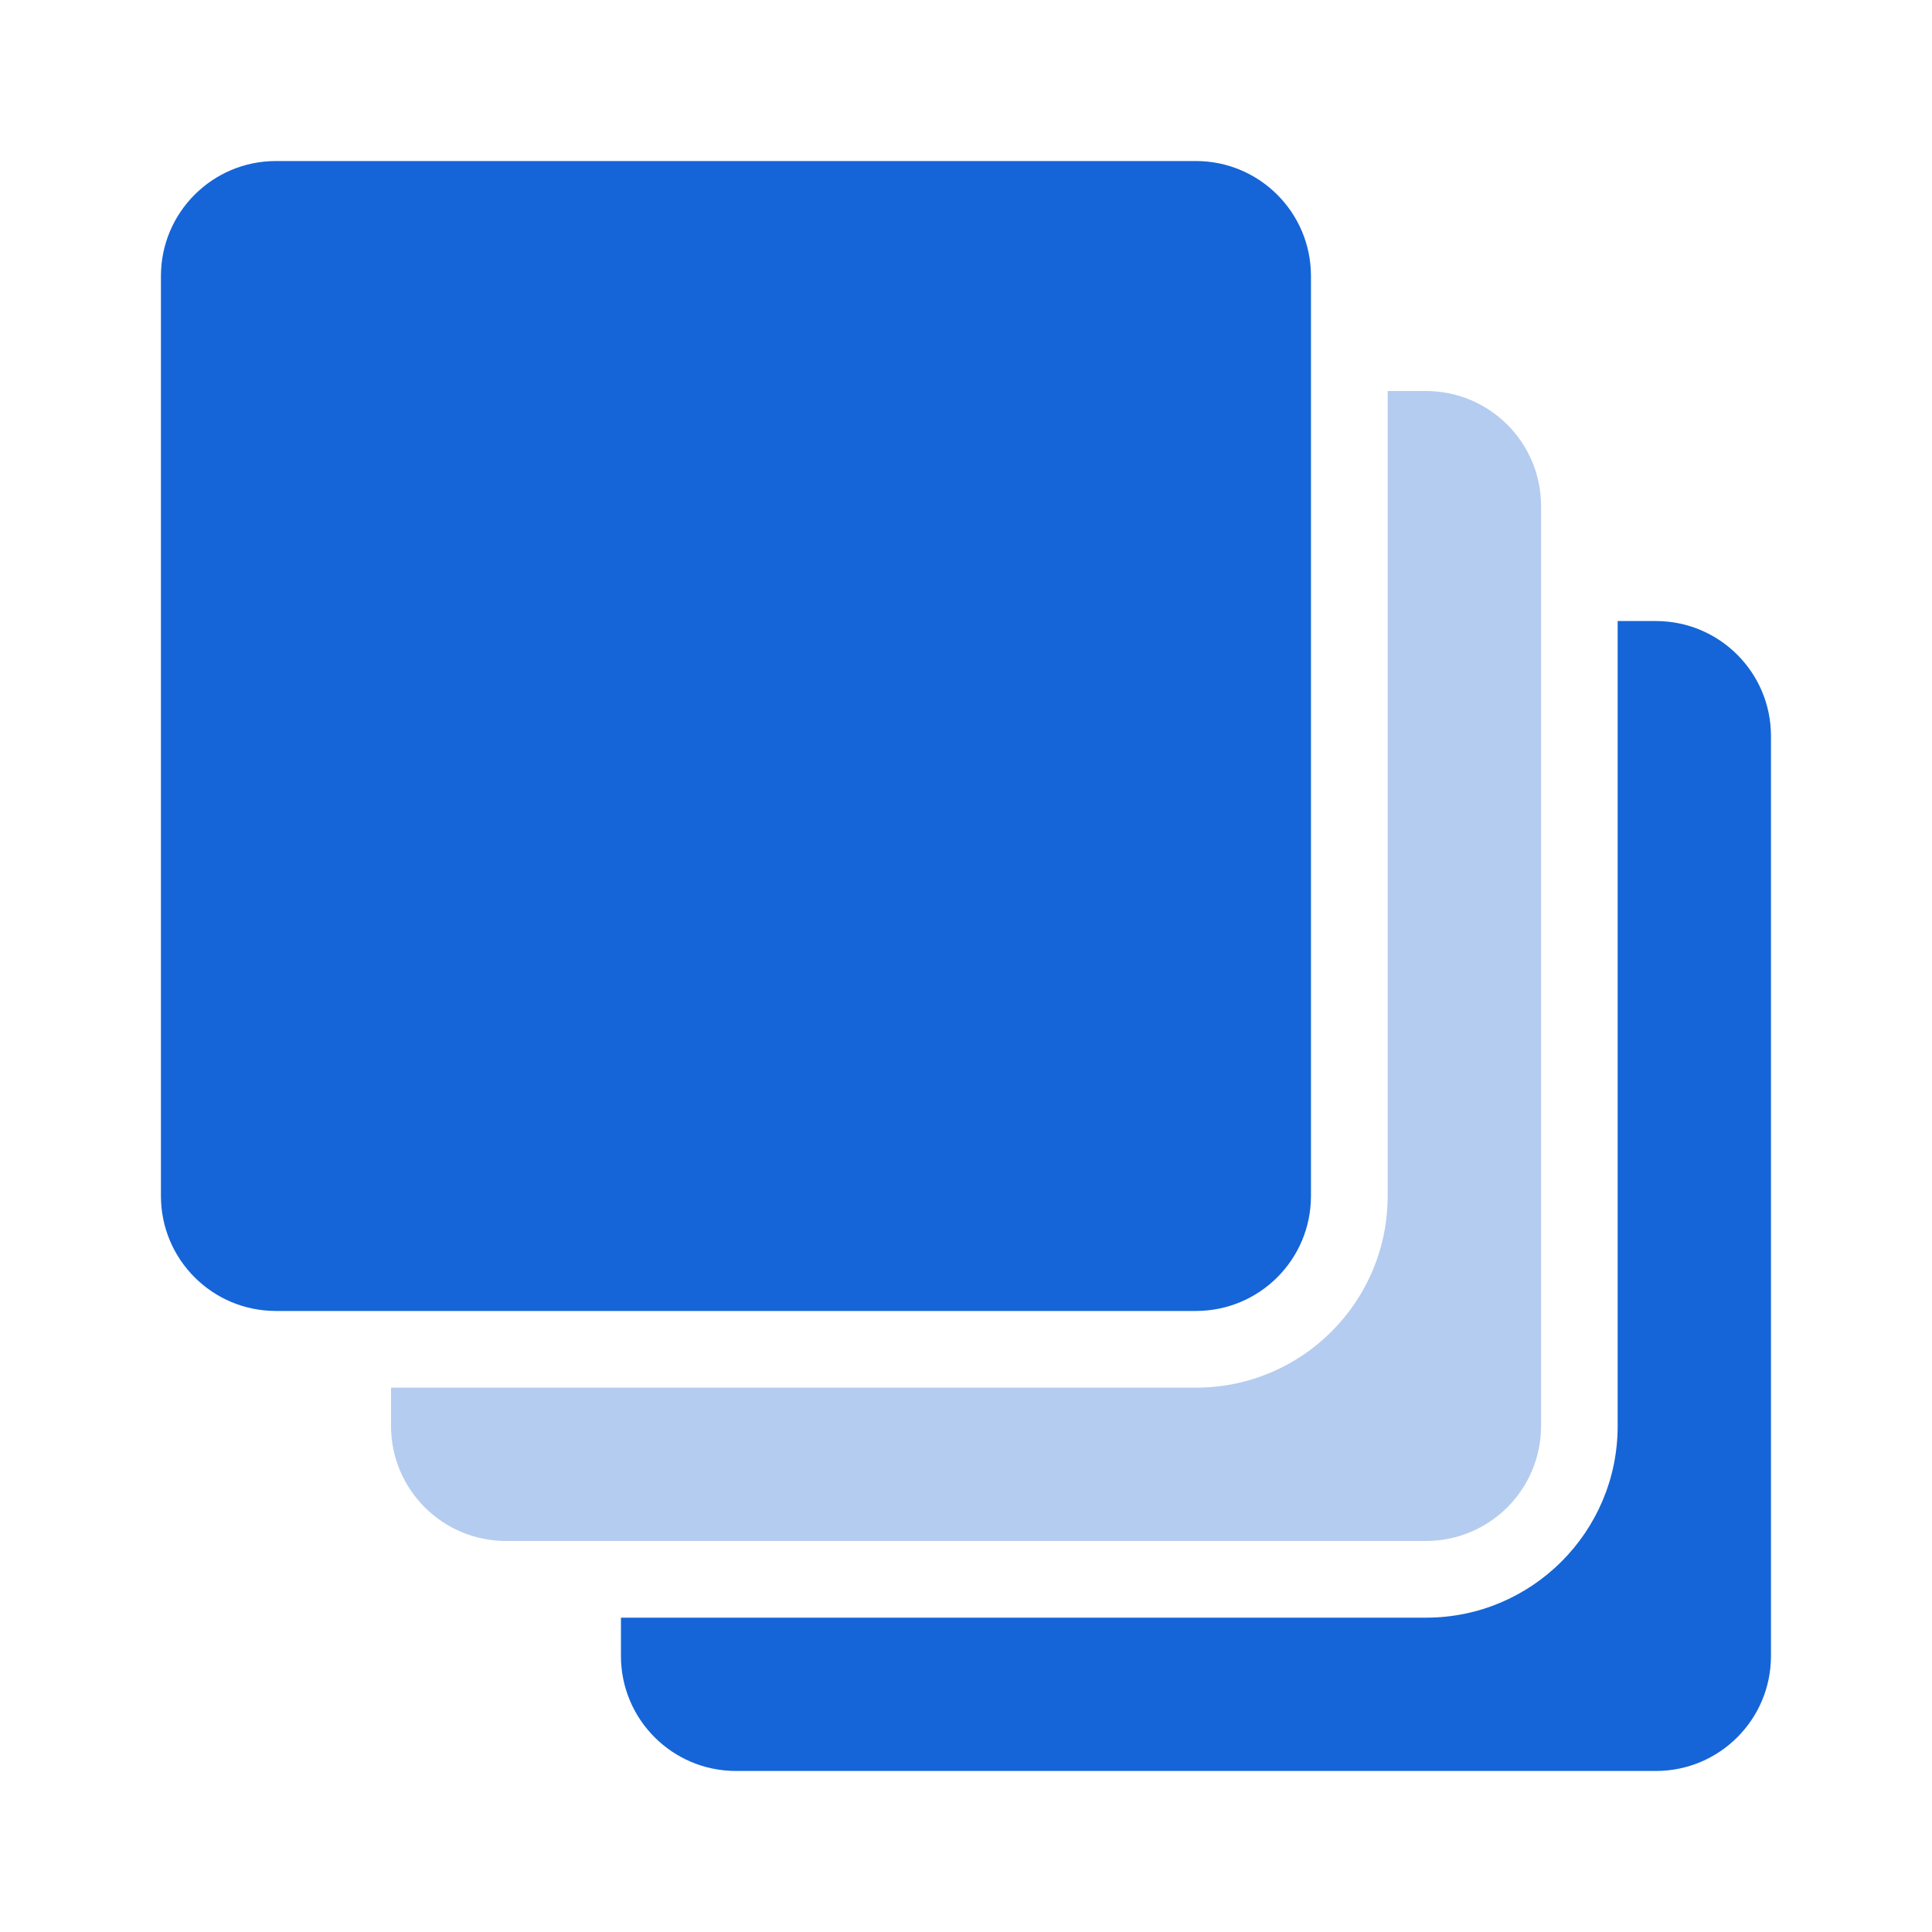 <svg width="20" height="20" viewBox="0 0 20 20" fill="none" xmlns="http://www.w3.org/2000/svg">
<path fill-rule="evenodd" clip-rule="evenodd" d="M2.856 1.667H12.38C13.038 1.667 13.571 2.2 13.571 2.857V12.381C13.571 13.039 13.038 13.571 12.38 13.571H2.856C2.199 13.571 1.666 13.039 1.666 12.381V2.857C1.666 2.2 2.199 1.667 2.856 1.667ZM16.746 6.429H17.142C17.8 6.429 18.333 6.962 18.333 7.619V17.143C18.333 17.8 17.8 18.333 17.142 18.333H7.619C6.961 18.333 6.428 17.8 6.428 17.143V16.746H14.762C15.857 16.746 16.746 15.858 16.746 14.762V6.429Z" fill="#1565D8"/>
<path d="M14.365 4.048H14.762C15.42 4.048 15.953 4.581 15.953 5.238V14.762C15.953 15.419 15.42 15.952 14.762 15.952H5.238C4.581 15.952 4.048 15.419 4.048 14.762V14.365H12.381C13.477 14.365 14.365 13.477 14.365 12.381V4.048Z" fill="#B4CCEF"/>
</svg>
